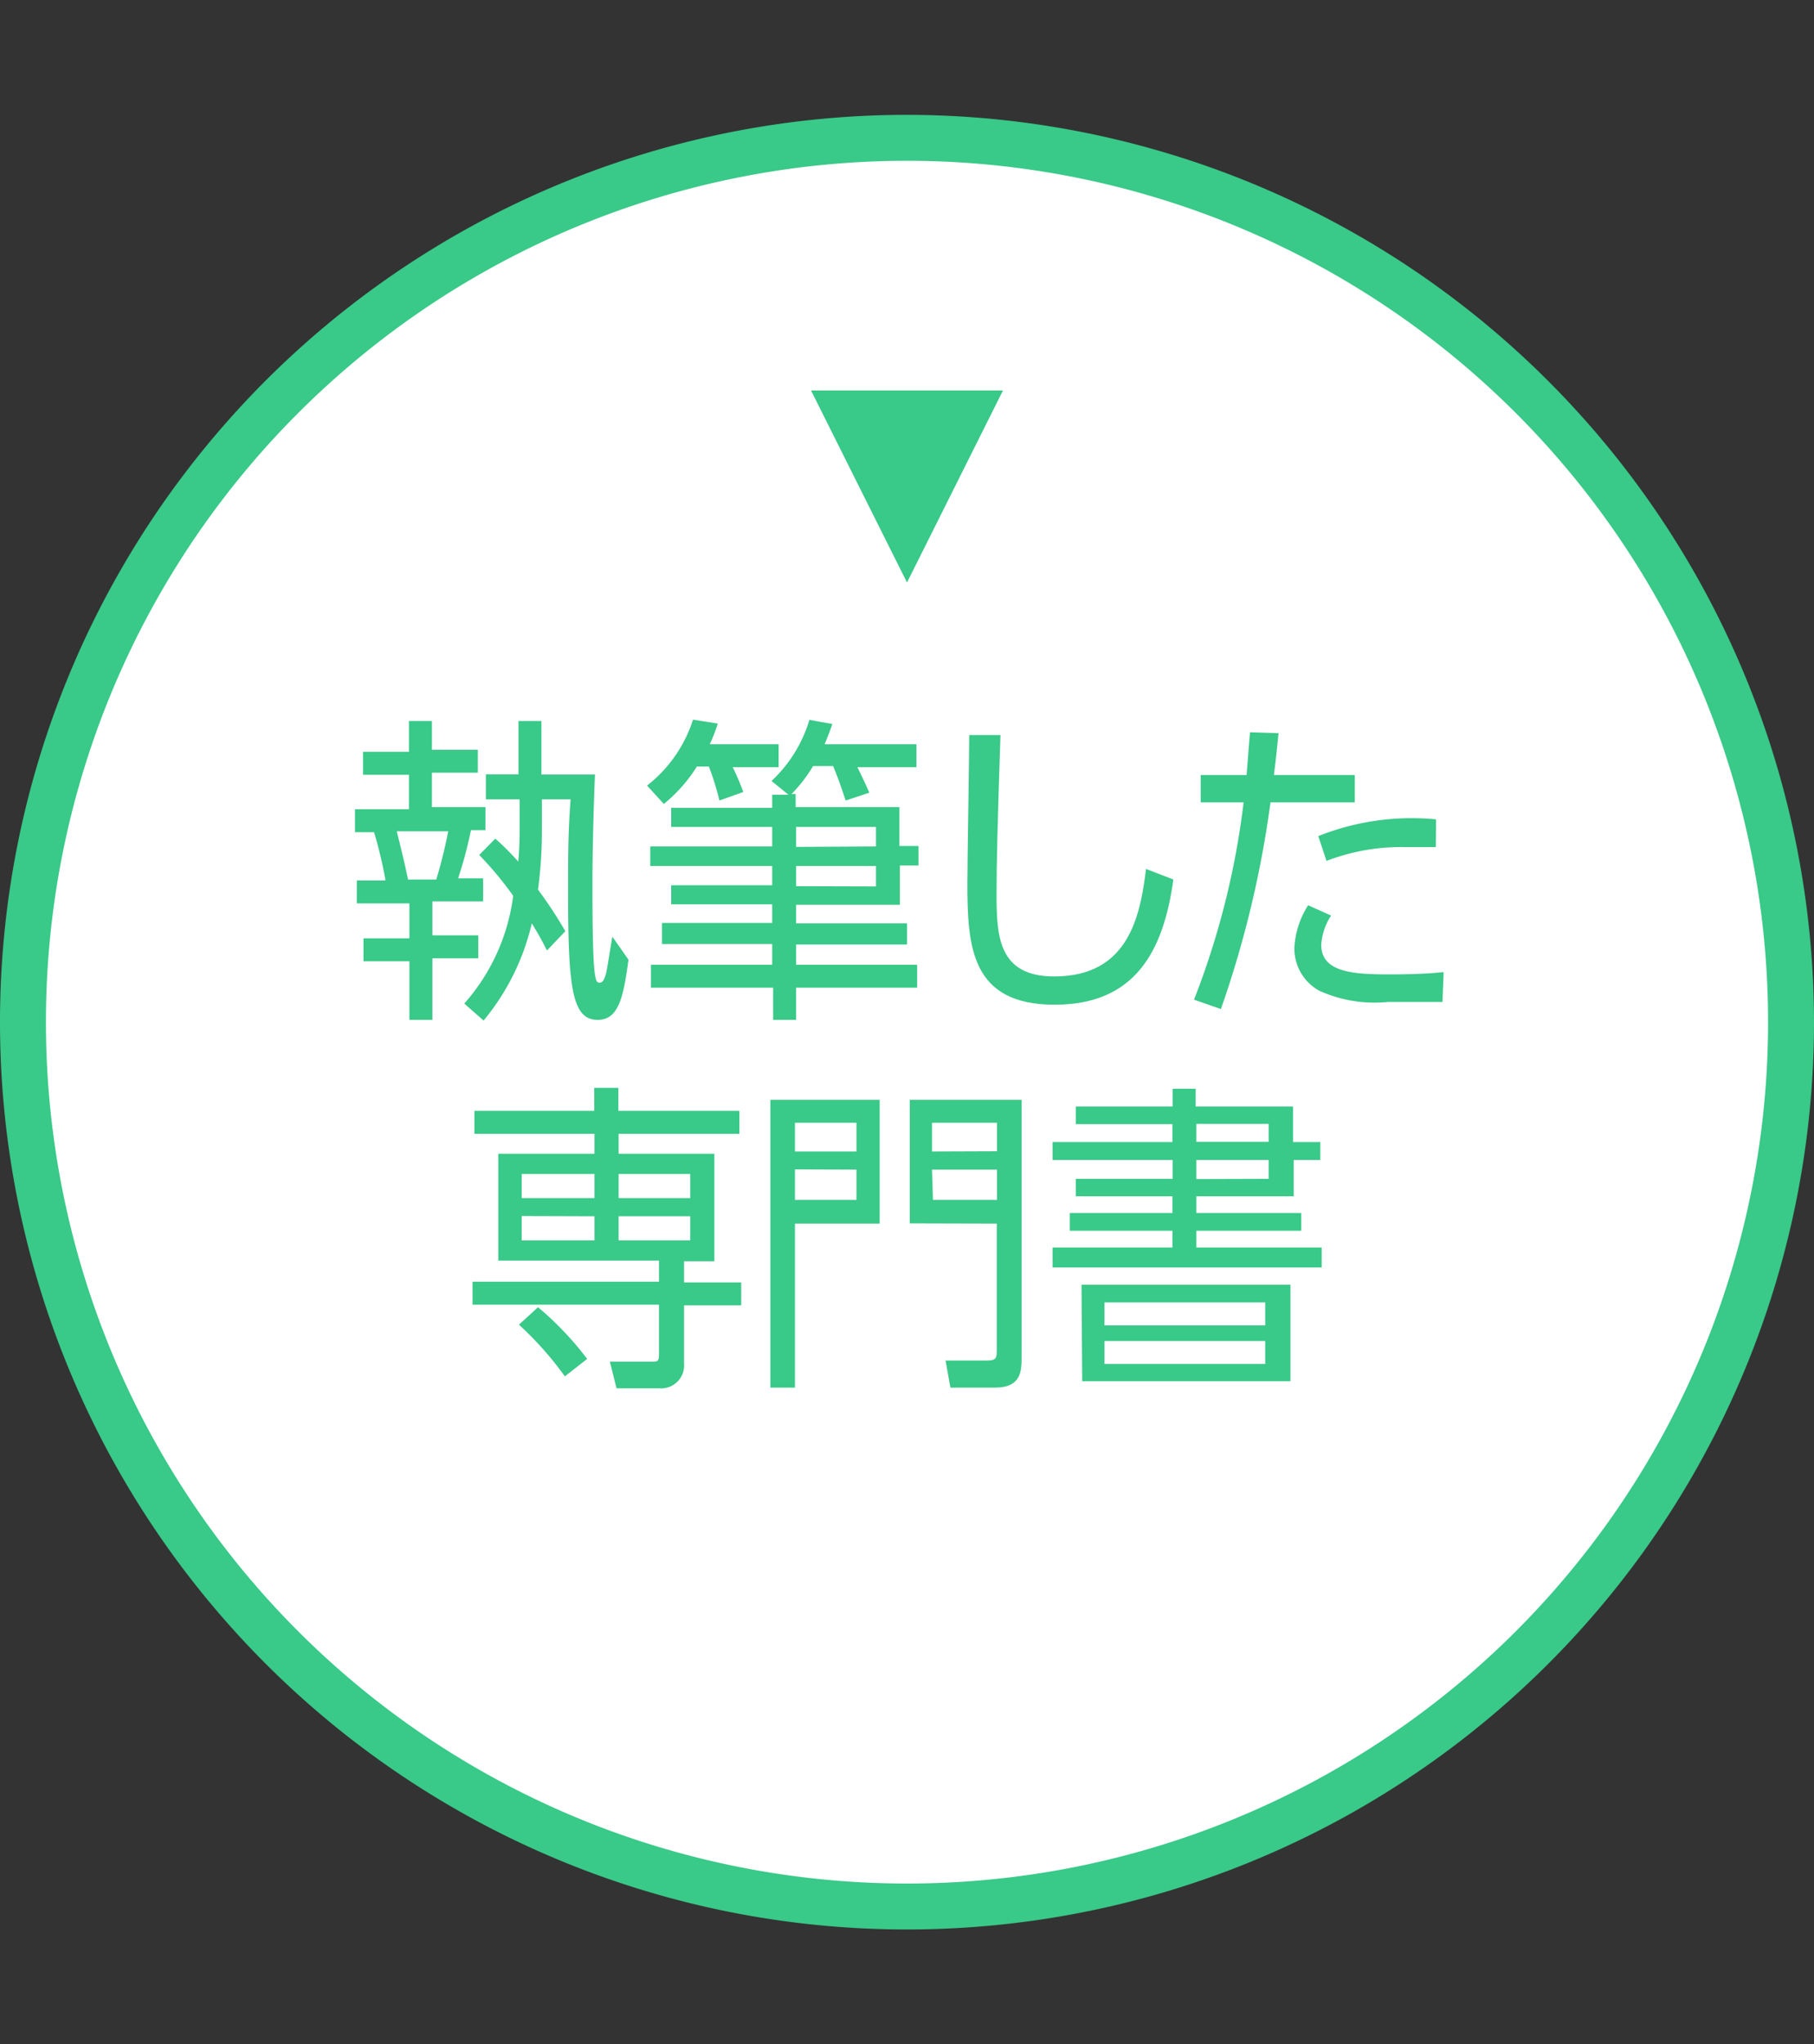 <?xml version="1.0" encoding="UTF-8" standalone="no"?>
<svg
   xmlns:dc="http://purl.org/dc/elements/1.1/"
   xmlns:cc="http://creativecommons.org/ns#"
   xmlns:rdf="http://www.w3.org/1999/02/22-rdf-syntax-ns#"
   xmlns:svg="http://www.w3.org/2000/svg"
   xmlns="http://www.w3.org/2000/svg"
   xmlns:sodipodi="http://sodipodi.sourceforge.net/DTD/sodipodi-0.dtd"
   xmlns:inkscape="http://www.inkscape.org/namespaces/inkscape"
   inkscape:version="1.0 (4035a4fb49, 2020-05-01)"
   sodipodi:docname="bttn_books_etc.svg"
   id="svg56"
   version="1.1"
   viewBox="0 0 79 89"
   height="89"
   width="79">
  <rect x="0" y="0" width="79" height="89" fill="#333333" stroke="none"/>
  <sodipodi:namedview
     fit-margin-right="0"
     fit-margin-left="0"
     fit-margin-bottom="5"
     fit-margin-top="5"
     inkscape:current-layer="svg56"
     inkscape:window-maximized="1"
     inkscape:window-y="-8"
     inkscape:window-x="-8"
     inkscape:cy="44.5"
     inkscape:cx="84.5"
     inkscape:zoom="2.9577146"
     showgrid="false"
     id="namedview58"
     inkscape:window-height="705"
     inkscape:window-width="1366"
     inkscape:pageshadow="2"
     inkscape:pageopacity="0"
     guidetolerance="10"
     gridtolerance="10"
     objecttolerance="10"
     borderopacity="1"
     bordercolor="#666666"
     pagecolor="#ffffff"
     inkscape:document-rotation="0" />
  <defs
     id="defs4">
    <style
       id="style2">.a{fill:#fff;}.b{fill:#39c988;}</style>
  </defs>
  <title
     id="title6">bttn_books_s</title>
  <path
     id="path8"
     d="M 39.5,83 A 38.5,38.5 0 1 1 78,44.5 38.54,38.54 0 0 1 39.5,83 Z"
     class="a" />
  <path
     id="path10"
     d="M 39.5,7 A 37.5,37.5 0 1 1 2,44.5 37.5,37.5 0 0 1 39.5,7 m 0,-2 A 39.5,39.5 0 1 0 79,44.5 39.54,39.54 0 0 0 39.5,5 Z"
     class="b" />
  <path
     id="path12"
     d="m 17.81,31.39 h 1 v 1.25 h 2 v 1 h -2 v 1.5 h 2.33 v 1 h -0.63 a 17.7,17.7 0 0 1 -0.56,2.1 h 1.09 v 1 h -2.21 v 1.48 h 2 v 1 h -2 v 2.68 h -1 v -2.55 h -2 v -1 h 2 v -1.52 h -2.29 v -1 h 1.25 a 18.62,18.62 0 0 0 -0.5,-2.1 h -0.83 v -1 h 2.35 v -1.5 h -2 v -1 h 2 z m -0.53,4.8 c 0.32,1.3 0.35,1.44 0.49,2.1 H 19 a 20.9,20.9 0 0 0 0.52,-2.1 z m 6.32,-0.14 a 19.35,19.35 0 0 1 -0.17,2.68 18.53,18.53 0 0 1 1.19,1.81 l -0.8,0.84 a 13.48,13.48 0 0 0 -0.66,-1.18 10.28,10.28 0 0 1 -2.1,4.23 L 20.22,43.69 A 8.75,8.75 0 0 0 22.35,39 15.42,15.42 0 0 0 20.87,37.22 l 0.7,-0.71 a 11.66,11.66 0 0 1 1,1 c 0.06,-0.7 0.06,-1.08 0.06,-1.47 V 34.8 h -1.47 v -1.09 h 1.42 v -2.32 h 1 v 2.33 h 2.33 c -0.08,2 -0.11,3.64 -0.11,4.8 0,4.26 0.13,4.26 0.31,4.26 0.18,0 0.22,-0.22 0.27,-0.35 0.05,-0.13 0.24,-1.42 0.29,-1.65 l 0.7,1 c -0.22,1.64 -0.43,2.62 -1.34,2.62 -1.12,0 -1.29,-1.39 -1.29,-5.6 0,-1.51 0,-2.54 0.11,-4 H 23.6 Z"
     class="b" />
  <path
     id="path14"
     d="M 31.33,34.85 A 11,11 0 0 0 30.87,33.37 H 30.35 A 6.59,6.59 0 0 1 28.91,35 l -0.73,-0.8 a 5.92,5.92 0 0 0 2,-2.87 l 1.08,0.17 a 6.79,6.79 0 0 1 -0.35,0.9 h 3 v 1 h -2 a 11,11 0 0 1 0.46,1.08 z m 5.5,0 c -0.1,-0.28 -0.28,-0.87 -0.55,-1.5 h -0.87 a 6.5,6.5 0 0 1 -0.94,1.22 h 0.18 v 0.57 h 4.52 v 1.69 H 40 v 0.85 h -0.81 v 1.71 h -4.52 v 0.81 h 4.83 v 0.92 H 34.67 V 42 h 5.27 v 1 h -5.27 v 1.4 h -1 V 43 h -5.32 v -1 h 5.28 v -0.9 h -4.8 v -0.92 h 4.8 v -0.81 h -4.4 v -0.83 h 4.4 V 37.7 h -5.31 v -0.85 h 5.31 V 36 h -4.4 v -0.83 h 4.4 V 34.6 h 0.71 L 33.6,34 a 6,6 0 0 0 1.65,-2.66 l 1,0.18 c -0.1,0.28 -0.15,0.43 -0.34,0.88 h 4 v 1 h -2.57 c 0.27,0.55 0.31,0.64 0.52,1.11 z m 1.32,2 V 36 h -3.48 v 0.87 z m 0,1.74 V 37.7 h -3.48 v 0.88 z"
     class="b" />
  <path
     id="path16"
     d="m 51.1,38.29 c -0.43,3.14 -1.68,5.45 -5.17,5.45 -3.64,0 -3.8,-2.52 -3.8,-5.28 0,-1 0.08,-5.53 0.08,-6.46 h 1.36 c -0.13,4 -0.17,5.56 -0.17,6.92 0,1.82 0.07,3.59 2.51,3.59 3.26,0 3.75,-2.66 4,-4.68 z"
     class="b" />
  <path
     id="path18"
     d="m 55.68,31.92 c -0.07,0.71 -0.1,1 -0.2,1.82 H 59 v 1.19 h -3.67 a 45.33,45.33 0 0 1 -2.16,9 L 52,43.52 a 35,35 0 0 0 2.16,-8.59 h -1.87 v -1.19 h 2 c 0.06,-0.76 0.08,-1.08 0.15,-1.86 z m 7.14,11.7 h -2.37 a 5.85,5.85 0 0 1 -3,-0.49 2.1,2.1 0 0 1 -1.08,-1.86 3.79,3.79 0 0 1 0.6,-1.86 l 1,0.45 a 2.62,2.62 0 0 0 -0.43,1.27 c 0,1.2 1.39,1.29 2.93,1.29 0.34,0 1.51,0 2.4,-0.1 z m -0.29,-6.74 c -0.35,0 -0.74,0 -1.3,0 a 9,9 0 0 0 -3.46,0.6 L 57.41,36.4 a 11,11 0 0 1 5.13,-0.73 z"
     class="b" />
  <path
     id="path20"
     d="m 25.89,49.36 h -5.23 v -1 h 5.22 v -1 h 1.05 v 1 h 5.27 v 1 h -5.26 v 0.87 h 4.17 v 4.68 h -1.32 v 0.92 h 2.49 v 1 h -2.49 v 2.52 a 1,1 0 0 1 -1.08,1.09 h -1.86 l -0.29,-1.16 h 1.79 c 0.31,0 0.35,0 0.35,-0.39 V 56.8 h -8.12 v -1 h 8.12 v -0.92 h -7 v -4.65 h 4.19 z M 24.6,59.92 a 14.64,14.64 0 0 0 -2,-2.25 l 0.83,-0.76 a 13.63,13.63 0 0 1 2.14,2.25 z m 1.29,-8.81 h -3.17 v 1.05 h 3.17 z m -3.17,1.83 V 54 h 3.17 v -1.05 z m 7.34,-0.78 v -1.05 h -3.12 v 1.05 z M 26.94,54 h 3.12 v -1.05 h -3.12 z"
     class="b" />
  <path
     id="path22"
     d="m 34.62,53.27 v 7.14 H 33.55 V 47.88 h 4.76 v 5.39 z m 2.68,-3.14 v -1.25 h -2.68 v 1.25 z m -2.68,0.78 v 1.33 h 2.68 v -1.32 z m 5,2.35 v -5.38 h 4.87 v 11.19 c 0,0.6 0,1.34 -1.16,1.34 H 41.39 L 41.18,59.23 H 43 c 0.41,0 0.41,-0.14 0.41,-0.5 v -5.46 z m 3.8,-3.14 v -1.24 h -2.83 v 1.25 z m -2.79,2.12 h 2.79 v -1.32 h -2.83 z"
     class="b" />
  <path
     id="path24"
     d="m 52.1,52.81 h 4.57 v 0.77 H 52.1 v 0.73 h 5.46 v 0.87 H 45.84 v -0.87 h 5.22 v -0.73 h -4.47 v -0.77 h 4.47 v -0.73 h -4.21 v -0.76 h 4.22 V 50.5 h -5.23 v -0.78 h 5.22 v -0.78 h -4.21 v -0.77 h 4.22 V 47.4 h 1 v 0.77 h 4.24 v 1.55 h 1.19 v 0.78 h -1.16 v 1.58 H 52.1 Z m -5,3.12 h 9.1 v 4.2 h -9.07 z m 8,0.77 h -7 v 1 h 7 z m 0,1.68 h -7 v 1 h 7 z m 0.15,-8.67 V 48.93 H 52.1 v 0.78 z m 0,1.61 V 50.5 H 52.1 v 0.83 z"
     class="b" />
  <path
     id="path30"
     d="M 43.68,17 39.5,25.36 35.32,17 Z"
     class="b" />
</svg>
